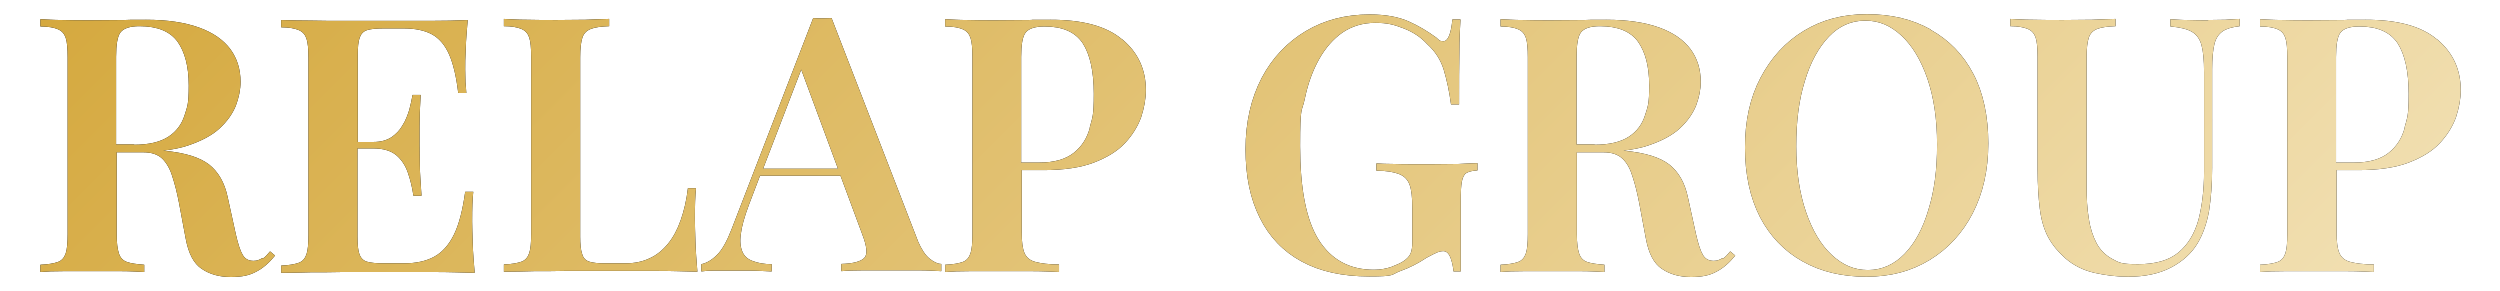 <svg xmlns="http://www.w3.org/2000/svg" xmlns:xlink="http://www.w3.org/1999/xlink" id="Layer_1" viewBox="0 0 898 104.4"><defs><style>      .st0 {        fill: url(#linear-gradient);      }    </style><linearGradient id="linear-gradient" x1="669.6" y1="280.5" x2="205.1" y2="-183.9" gradientUnits="userSpaceOnUse"><stop offset="0" stop-color="#f1dfb1"></stop><stop offset="1" stop-color="#d5a93f"></stop></linearGradient></defs><g><path d="M94.2,92.7c-.9.6-1.9,1-3.1,1-1.7,0-3-.6-3.9-2.1-.9-1.5-1.7-4-2.5-7.5l-2.9-13.2c-1.1-5.3-3.4-9.2-6.7-11.8-3.4-2.6-8.6-4.2-15.7-4.9-.2,0-.5,0-.7-.1,3.4-.4,6.4-1,9-1.9,4.7-1.6,8.5-3.6,11.2-6.1,2.7-2.5,4.6-5.2,5.8-8.1,1.1-2.9,1.7-5.8,1.7-8.6,0-4.5-1.2-8.4-3.7-11.8-2.5-3.3-6.2-5.9-11.2-7.7-5-1.8-11.3-2.8-19-2.8s-4.2,0-7.9.1c-3.8,0-7.7.1-11.9.1s-6.7,0-10-.1c-3.3,0-6.1-.2-8.2-.3v2.6c2.8,0,4.9.4,6.3,1,1.4.6,2.3,1.6,2.8,3.1.5,1.5.7,3.8.7,7v63.5c0,3.1-.2,5.4-.7,6.9-.5,1.5-1.4,2.6-2.8,3.1-1.4.5-3.5.9-6.3,1v2.6c2.1-.2,4.9-.3,8.2-.3,3.3,0,6.9,0,10.8,0s6.8,0,10.1,0c3.3,0,6.1.2,8.2.3v-2.6c-2.7-.2-4.8-.5-6.2-1-1.4-.5-2.4-1.5-2.9-3.1-.5-1.5-.8-3.8-.8-6.9v-29.4h9.6c3,0,5.2.8,6.8,2.3,1.5,1.5,2.8,3.7,3.6,6.4.9,2.7,1.7,5.9,2.4,9.5l2.4,12.8c1,5.4,2.9,9,5.8,10.9,2.8,1.9,6.3,2.9,10.4,2.9s6.7-.6,9.1-1.9c2.4-1.2,4.7-3.2,6.8-5.8l-1.8-1.5c-.9,1.1-1.7,2-2.6,2.6ZM48.2,51.9h-6.5v-31.5c0-4.4.5-7.4,1.6-8.8,1.1-1.4,3.3-2.2,6.8-2.2,6.5,0,11,1.9,13.7,5.6,2.6,3.7,4,8.9,4,15.7s-.5,7.5-1.5,10.7c-1,3.2-2.9,5.8-5.8,7.7-2.9,1.9-7,2.9-12.4,2.9Z"></path><path d="M169.6,79.1c0-4.2.1-7.6.4-10.2h-2.9c-.9,6.5-2.2,11.6-4,15.3s-4.2,6.4-7.1,8c-2.9,1.6-6.6,2.4-10.9,2.4h-7.3c-2.6,0-4.6-.2-6-.6-1.3-.4-2.2-1.3-2.7-2.7-.5-1.4-.7-3.5-.7-6.3v-31.7h5.6c3.6,0,6.3.8,8.3,2.4,1.9,1.6,3.3,3.7,4.2,6.3.9,2.6,1.6,5.4,2,8.3h2.9c-.3-4.9-.6-8.6-.6-11.1,0-2.6-.1-4.9-.1-7s0-4.5,0-7c0-2.6.1-6.3.4-11.1h-2.9c-.3,1.7-.7,3.5-1.2,5.4-.6,1.9-1.3,3.8-2.4,5.5-1,1.8-2.4,3.2-4,4.3-1.7,1.1-3.8,1.7-6.5,1.7h-5.6v-31.2c0-2.8.2-4.9.7-6.3.5-1.4,1.4-2.3,2.7-2.7,1.3-.4,3.3-.6,6-.6h7c4.2,0,7.6.7,10.2,2.1,2.6,1.4,4.7,3.8,6.2,7.2,1.5,3.4,2.6,8,3.3,13.9h2.9c0-1-.2-2.3-.3-3.8,0-1.5-.1-3-.1-4.7s0-4.2.2-7.5c.1-3.3.4-6.7.7-10.2-3.9.2-8.4.3-13.4.3-5,0-9.5,0-13.4,0h-7.8c-3.2,0-6.6,0-10.3,0-3.7,0-7.5,0-11.3-.1-3.8,0-7.4-.1-10.8-.2v2.6c2.8,0,4.9.4,6.3,1,1.4.6,2.3,1.6,2.8,3.1.5,1.5.7,3.8.7,7v63.5c0,3.1-.2,5.4-.7,6.9-.5,1.5-1.4,2.6-2.8,3.1-1.4.5-3.5.9-6.3,1v2.6c3.4,0,7-.1,10.8-.2,3.8,0,7.5,0,11.2-.1,3.7,0,7.1,0,10.3,0h7.9c4.3,0,9.1,0,14.6,0,5.5,0,10.4.2,14.7.3-.3-3.7-.6-7.2-.7-10.6-.1-3.4-.2-6-.2-7.8Z"></path><path d="M249.6,78.6c0-4.5.1-8.2.4-11h-2.9c-.5,4.3-1.4,8.1-2.6,11.5-1.2,3.4-2.7,6.2-4.6,8.5-1.9,2.3-4.1,4.1-6.6,5.2-2.5,1.2-5.4,1.8-8.8,1.8h-7.3c-2.4,0-4.2-.2-5.5-.6-1.3-.4-2.2-1.3-2.6-2.8-.5-1.4-.7-3.5-.7-6.2V20.5c0-3.2.3-5.5.8-7,.5-1.5,1.5-2.5,3-3.1,1.5-.6,3.7-.9,6.6-1v-2.6c-2.2,0-5,.2-8.4.3-3.4,0-6.9.1-10.4.1s-7.4,0-10.8-.1c-3.3,0-6.1-.2-8.2-.3v2.6c2.8,0,4.9.4,6.3,1,1.4.6,2.3,1.6,2.8,3.1.5,1.5.7,3.8.7,7v63.5c0,3.1-.2,5.4-.7,6.9-.5,1.5-1.4,2.6-2.8,3.1-1.4.5-3.5.9-6.3,1v2.6c3.4,0,7-.1,10.8-.2,3.8,0,7.6,0,11.3-.1,3.7,0,7.1,0,10.3,0h7.8c4.3,0,9.1,0,14.6,0,5.5,0,10.4.2,14.7.3-.3-3.8-.6-7.4-.7-10.9-.1-3.5-.2-6.2-.2-8.1Z"></path><path d="M329.8,86.8l-31.1-80.3c-1,0-2.1.1-3.3.1s-2.3,0-3.3-.1l-29.3,75.8c-1.7,4.4-3.5,7.6-5.3,9.3-1.8,1.8-3.7,2.9-5.6,3.3v2.6c1.3-.2,2.8-.3,4.4-.3,1.7,0,3.4,0,5.3,0s5.1,0,7.7,0c2.6,0,5.2.2,7.9.3v-2.6c-2.6,0-4.9-.4-6.7-1.1-1.8-.6-3.1-1.7-3.8-3.3s-1-3.7-.6-6.4c.3-2.7,1.3-6.2,2.9-10.5l4-10.5h28.9l7.8,21c1.7,4.4,2,7.2.8,8.5-1.2,1.3-4,2.1-8.3,2.2v2.6c2-.2,4.7-.3,7.9-.3,3.2,0,6.7,0,10.5,0s6.4,0,9.5,0c3.1,0,5.8.2,8,.3v-2.6c-1.3,0-2.7-.7-4.2-1.9-1.5-1.2-2.9-3.3-4.2-6.3ZM274.1,60.6l13.7-35.6,13.2,35.6h-26.9Z"></path><path d="M403,14.1c-5.6-4.7-14.1-7-25.5-7s-4.2,0-7.9.1c-3.8,0-7.7.1-11.9.1s-6.7,0-10-.1c-3.3,0-6.1-.2-8.2-.3v2.6c2.8,0,4.9.4,6.3,1,1.4.6,2.3,1.6,2.8,3.1.5,1.5.7,3.8.7,7v63.5c0,3.1-.2,5.4-.7,6.9-.5,1.5-1.4,2.6-2.8,3.1-1.4.5-3.5.9-6.3,1v2.6c2.5-.2,5.4-.3,8.7-.3,3.3,0,6.8,0,10.4,0s8.2,0,12.2,0c3.9,0,7.1.2,9.6.3v-2.7c-3.7,0-6.5-.4-8.4-.9-2-.5-3.3-1.6-4-3.2-.7-1.6-1-4.1-1-7.3v-22.5h7.8c7.3,0,13.4-.9,18.1-2.7s8.5-4.1,11.2-7c2.7-2.9,4.6-6,5.8-9.3,1.1-3.4,1.7-6.6,1.7-9.7,0-7.4-2.8-13.5-8.4-18.2ZM391.5,45.8c-1,3.8-2.9,6.8-5.8,9.1-2.9,2.3-7,3.5-12.4,3.5h-6.5V20.5c0-4.4.5-7.4,1.6-8.8,1.1-1.4,3.3-2.2,6.8-2.2,6.5,0,11,2,13.7,6,2.6,4,4,10.1,4,18.2s-.5,8.4-1.5,12.2Z"></path><path d="M515,59c-2.1,0-4.5,0-7.1,0-2.6,0-5.1,0-7.4-.1-2.3,0-4.4-.1-6.1-.2v2.6c3.6,0,6.3.5,8.1,1.2,1.8.7,3.1,1.9,3.8,3.8.7,1.8,1,4.6,1,8.4v12.5c0,1.5-.2,2.8-.6,3.8-.4,1-1.3,2-2.7,2.9-1.1.7-2.5,1.3-4.3,2-1.8.6-3.8,1-6.2,1-8.7,0-15.3-3.6-19.8-10.7-4.5-7.1-6.7-18.4-6.7-33.7s.6-11.8,1.7-17.1c1.1-5.3,2.8-10,5.1-14.1,2.3-4.1,5.1-7.3,8.4-9.6,3.4-2.3,7.3-3.5,11.8-3.5s6.8.7,10.2,2c3.4,1.3,6.2,3.2,8.4,5.6,2.9,2.6,4.9,5.7,6,9.3,1.1,3.7,2,7.8,2.6,12.4h2.9c0-7.7,0-13.9.1-18.6,0-4.7.2-8.7.4-11.9h-2.9c-.5,5.2-1.6,7.8-3.2,7.8s-1.5-.4-2.6-1.3c-3-2.2-6.3-4.2-9.9-5.8s-8.2-2.5-14-2.5c-8.6,0-16.3,2-23,6-6.7,4-12,9.6-15.8,16.8-3.8,7.3-5.8,15.8-5.8,25.6s1.7,17.8,5.1,24.6c3.4,6.9,8.4,12.1,15,15.7,6.6,3.6,14.7,5.4,24.3,5.4s7.7-.6,11.1-1.9c3.4-1.2,6.5-2.8,9.5-4.8,1.9-1,3.2-1.7,4-2,.8-.3,1.5-.4,2-.4,1.2,0,2.1.9,2.7,2.6.6,1.7.9,3.3,1,4.7h2.6v-25.3c0-3.2.1-5.5.4-7s.8-2.6,1.7-3.1c.9-.5,2.2-.8,3.9-.9v-2.6c-1.8,0-4.1.2-6.8.3-2.7,0-5.8.1-9.1.1Z"></path><path d="M618.7,92.7c-.9.6-1.9,1-3.1,1-1.7,0-3-.6-3.9-2.1-.9-1.5-1.7-4-2.5-7.5l-2.9-13.2c-1.1-5.3-3.4-9.2-6.7-11.8-3.4-2.6-8.6-4.2-15.7-4.9-.2,0-.5,0-.7-.1,3.4-.4,6.4-1,9-1.9,4.7-1.6,8.5-3.6,11.2-6.1,2.7-2.5,4.6-5.2,5.8-8.1,1.1-2.9,1.7-5.8,1.7-8.6,0-4.5-1.2-8.4-3.7-11.8-2.5-3.3-6.2-5.9-11.2-7.7-5-1.8-11.3-2.8-19-2.8s-4.2,0-7.9.1c-3.8,0-7.7.1-11.9.1s-6.7,0-10-.1c-3.3,0-6.1-.2-8.2-.3v2.6c2.8,0,4.9.4,6.3,1,1.4.6,2.3,1.6,2.8,3.1.5,1.5.7,3.8.7,7v63.5c0,3.1-.2,5.4-.7,6.9-.5,1.5-1.4,2.6-2.8,3.1-1.4.5-3.5.9-6.3,1v2.6c2.1-.2,4.9-.3,8.2-.3,3.3,0,6.9,0,10.8,0s6.8,0,10.1,0c3.3,0,6.1.2,8.2.3v-2.6c-2.7-.2-4.8-.5-6.2-1-1.4-.5-2.4-1.5-2.9-3.1-.5-1.5-.8-3.8-.8-6.9v-29.4h9.6c3,0,5.2.8,6.8,2.3s2.8,3.7,3.6,6.4c.9,2.7,1.7,5.9,2.4,9.5l2.4,12.8c1,5.4,2.9,9,5.8,10.9,2.8,1.9,6.3,2.9,10.4,2.9s6.7-.6,9.1-1.9c2.4-1.2,4.7-3.2,6.8-5.8l-1.8-1.5c-.9,1.1-1.7,2-2.6,2.6ZM572.8,51.9h-6.5v-31.5c0-4.4.5-7.4,1.6-8.8,1.1-1.4,3.3-2.2,6.8-2.2,6.5,0,11,1.9,13.7,5.6,2.6,3.7,4,8.9,4,15.7s-.5,7.5-1.5,10.7c-1,3.2-2.9,5.8-5.8,7.7-2.9,1.9-7,2.9-12.4,2.9Z"></path><path d="M693.5,10.6c-6.6-3.7-14.2-5.5-22.9-5.5s-16.1,2-22.7,6c-6.6,4-11.7,9.6-15.5,16.8-3.8,7.2-5.6,15.5-5.6,25.1s1.8,18,5.4,25c3.6,6.9,8.7,12.2,15.3,15.9,6.6,3.7,14.2,5.5,22.9,5.5s16.1-2,22.7-6c6.6-4,11.8-9.6,15.5-16.8s5.6-15.5,5.6-25.1-1.8-18.2-5.4-25c-3.6-6.9-8.7-12.1-15.3-15.8ZM692.7,75.3c-2,6.8-4.9,12.1-8.6,15.9-3.7,3.8-8.1,5.8-13.1,5.8s-9.1-1.8-13-5.4c-3.9-3.6-7-8.8-9.3-15.5-2.3-6.7-3.5-14.6-3.5-23.6s1-16.7,3.1-23.4c2-6.7,4.9-12,8.6-15.9s8.1-5.8,13.1-5.8,9.1,1.8,13,5.4c3.9,3.6,7,8.8,9.3,15.4,2.3,6.7,3.5,14.5,3.5,23.7s-1,16.6-3.1,23.4Z"></path><path d="M793.1,7.3c-2.2,0-4.6,0-7.2-.1-2.6,0-4.7-.2-6.3-.3v2.6c3.4.3,6,.9,7.7,1.9,1.7,1,2.9,2.6,3.5,4.9.6,2.2.9,5.4.9,9.6v35.8c0,6.4-.7,12.1-2,17.2-1.4,5-3.8,9-7.2,11.8-3.4,2.8-8.2,4.2-14.5,4.2s-6.8-.6-9.3-1.9c-2.4-1.3-4.3-3.2-5.6-5.6-1.3-2.5-2.3-5.4-2.8-8.9-.6-3.5-.8-7.3-.8-11.6V20.5c0-3.2.3-5.5.8-7,.5-1.5,1.5-2.5,3-3.1,1.5-.6,3.7-.9,6.6-1v-2.6c-2.2,0-5,.2-8.4.3-3.4,0-6.9.1-10.4.1s-7.4,0-10.8-.1c-3.3,0-6.1-.2-8.2-.3v2.6c2.8,0,4.9.4,6.3,1,1.4.6,2.3,1.6,2.8,3.1.5,1.5.7,3.8.7,7v40.2c0,5.5.3,10.3.8,14.3.5,4,1.5,7.4,3,10.2,1.5,2.8,3.6,5.3,6.2,7.6,3,2.6,6.5,4.3,10.4,5.2,4,.9,8,1.4,12.1,1.4,6.1,0,11.2-1.1,15.4-3.3,4.2-2.2,7.4-5.1,9.5-8.6,2-3.3,3.4-7.3,4.2-11.8.7-4.5,1.1-9.6,1.1-15.4V24.8c0-3.8.3-6.8.8-8.9.5-2.1,1.5-3.6,2.9-4.6,1.4-1,3.5-1.6,6.2-1.9v-2.6c-1.3,0-3,.2-5.1.3-2.1,0-4.2.1-6.3.1Z"></path><path d="M875.3,14.1c-5.6-4.7-14.1-7-25.5-7s-4.2,0-7.9.1c-3.8,0-7.7.1-11.9.1s-6.7,0-10-.1c-3.3,0-6.1-.2-8.2-.3v2.6c2.8,0,4.9.4,6.3,1,1.4.6,2.3,1.6,2.8,3.1.5,1.5.7,3.8.7,7v63.5c0,3.1-.2,5.4-.7,6.9-.5,1.5-1.4,2.6-2.8,3.1-1.4.5-3.5.9-6.3,1v2.6c2.5-.2,5.4-.3,8.7-.3,3.3,0,6.8,0,10.4,0s8.2,0,12.2,0c3.9,0,7.1.2,9.6.3v-2.7c-3.7,0-6.5-.4-8.4-.9-2-.5-3.3-1.6-4-3.2-.7-1.6-1-4.1-1-7.3v-22.5h7.8c7.3,0,13.4-.9,18.1-2.7s8.5-4.1,11.2-7c2.7-2.9,4.6-6,5.8-9.3,1.1-3.4,1.7-6.6,1.7-9.7,0-7.4-2.8-13.5-8.4-18.2ZM863.8,45.8c-1,3.8-2.9,6.8-5.8,9.1-2.9,2.3-7,3.5-12.4,3.5h-6.5V20.5c0-4.4.5-7.4,1.6-8.8,1.1-1.4,3.3-2.2,6.8-2.2,6.5,0,11,2,13.7,6,2.6,4,4,10.1,4,18.2s-.5,8.4-1.5,12.2Z"></path></g><g><path class="st0" d="M94.2,92.7c-.9.6-1.9,1-3.1,1-1.7,0-3-.6-3.9-2.1-.9-1.5-1.7-4-2.5-7.5l-2.9-13.2c-1.1-5.3-3.4-9.2-6.7-11.8-3.4-2.6-8.6-4.2-15.7-4.9-.2,0-.5,0-.7-.1,3.4-.4,6.4-1,9-1.9,4.7-1.6,8.5-3.6,11.2-6.1,2.7-2.5,4.6-5.2,5.8-8.1,1.1-2.9,1.7-5.8,1.7-8.6,0-4.5-1.2-8.4-3.7-11.8-2.5-3.3-6.2-5.9-11.2-7.7-5-1.8-11.3-2.8-19-2.8s-4.2,0-7.9.1c-3.8,0-7.7.1-11.9.1s-6.7,0-10-.1c-3.3,0-6.1-.2-8.2-.3v2.6c2.8,0,4.9.4,6.3,1,1.4.6,2.3,1.6,2.8,3.1.5,1.5.7,3.8.7,7v63.5c0,3.1-.2,5.4-.7,6.9-.5,1.5-1.4,2.6-2.8,3.1-1.4.5-3.5.9-6.3,1v2.6c2.1-.2,4.9-.3,8.2-.3,3.3,0,6.9,0,10.8,0s6.8,0,10.1,0c3.3,0,6.1.2,8.2.3v-2.6c-2.7-.2-4.8-.5-6.2-1-1.4-.5-2.4-1.5-2.9-3.1-.5-1.5-.8-3.8-.8-6.9v-29.4h9.6c3,0,5.2.8,6.8,2.3,1.5,1.5,2.8,3.7,3.6,6.4.9,2.7,1.7,5.9,2.4,9.5l2.4,12.8c1,5.4,2.9,9,5.8,10.9,2.8,1.9,6.3,2.9,10.4,2.9s6.7-.6,9.1-1.9c2.4-1.2,4.7-3.2,6.8-5.8l-1.8-1.5c-.9,1.1-1.7,2-2.6,2.6ZM48.2,51.9h-6.5v-31.5c0-4.4.5-7.4,1.6-8.8,1.1-1.4,3.3-2.2,6.8-2.2,6.5,0,11,1.9,13.7,5.6,2.6,3.7,4,8.9,4,15.7s-.5,7.5-1.5,10.7c-1,3.2-2.9,5.8-5.8,7.7-2.9,1.9-7,2.9-12.4,2.9Z"></path><path class="st0" d="M169.6,79.1c0-4.2.1-7.6.4-10.2h-2.9c-.9,6.5-2.2,11.6-4,15.3s-4.2,6.4-7.1,8c-2.9,1.6-6.6,2.4-10.9,2.4h-7.3c-2.6,0-4.6-.2-6-.6-1.3-.4-2.2-1.3-2.7-2.7-.5-1.4-.7-3.5-.7-6.3v-31.7h5.6c3.6,0,6.3.8,8.3,2.4,1.9,1.6,3.3,3.7,4.2,6.3.9,2.6,1.6,5.4,2,8.3h2.9c-.3-4.9-.6-8.6-.6-11.1,0-2.6-.1-4.9-.1-7s0-4.5,0-7c0-2.6.1-6.3.4-11.1h-2.9c-.3,1.7-.7,3.5-1.2,5.4-.6,1.9-1.3,3.8-2.4,5.5-1,1.8-2.4,3.2-4,4.3-1.7,1.1-3.8,1.7-6.5,1.7h-5.6v-31.2c0-2.8.2-4.9.7-6.3.5-1.4,1.4-2.3,2.7-2.7,1.3-.4,3.3-.6,6-.6h7c4.2,0,7.6.7,10.2,2.1,2.6,1.4,4.7,3.8,6.2,7.2,1.5,3.4,2.6,8,3.3,13.9h2.9c0-1-.2-2.3-.3-3.8,0-1.5-.1-3-.1-4.7s0-4.2.2-7.5c.1-3.3.4-6.7.7-10.2-3.9.2-8.4.3-13.4.3-5,0-9.5,0-13.4,0h-7.8c-3.2,0-6.6,0-10.3,0-3.7,0-7.5,0-11.3-.1-3.8,0-7.4-.1-10.8-.2v2.6c2.8,0,4.9.4,6.3,1,1.4.6,2.3,1.6,2.8,3.1.5,1.5.7,3.8.7,7v63.5c0,3.1-.2,5.4-.7,6.9-.5,1.5-1.4,2.6-2.8,3.1-1.4.5-3.5.9-6.3,1v2.6c3.4,0,7-.1,10.8-.2,3.8,0,7.5,0,11.2-.1,3.7,0,7.1,0,10.3,0h7.9c4.3,0,9.1,0,14.6,0,5.5,0,10.4.2,14.7.3-.3-3.7-.6-7.2-.7-10.6-.1-3.4-.2-6-.2-7.8Z"></path><path class="st0" d="M249.6,78.6c0-4.5.1-8.2.4-11h-2.9c-.5,4.3-1.4,8.1-2.6,11.5-1.2,3.4-2.7,6.2-4.6,8.5-1.9,2.3-4.1,4.1-6.6,5.2-2.5,1.2-5.4,1.8-8.8,1.8h-7.3c-2.4,0-4.2-.2-5.5-.6-1.3-.4-2.2-1.3-2.6-2.8-.5-1.4-.7-3.5-.7-6.2V20.5c0-3.2.3-5.5.8-7,.5-1.5,1.5-2.5,3-3.1,1.5-.6,3.7-.9,6.6-1v-2.6c-2.2,0-5,.2-8.4.3-3.4,0-6.9.1-10.4.1s-7.4,0-10.8-.1c-3.3,0-6.1-.2-8.2-.3v2.6c2.8,0,4.9.4,6.3,1,1.4.6,2.3,1.6,2.8,3.1.5,1.5.7,3.8.7,7v63.5c0,3.1-.2,5.4-.7,6.9-.5,1.5-1.4,2.6-2.8,3.1-1.4.5-3.5.9-6.3,1v2.6c3.4,0,7-.1,10.8-.2,3.8,0,7.6,0,11.3-.1,3.7,0,7.1,0,10.3,0h7.8c4.3,0,9.1,0,14.6,0,5.5,0,10.4.2,14.7.3-.3-3.8-.6-7.4-.7-10.9-.1-3.5-.2-6.2-.2-8.1Z"></path><path class="st0" d="M329.8,86.8l-31.1-80.3c-1,0-2.1.1-3.3.1s-2.3,0-3.3-.1l-29.3,75.8c-1.7,4.4-3.5,7.6-5.3,9.3-1.8,1.8-3.7,2.9-5.6,3.3v2.6c1.3-.2,2.8-.3,4.4-.3,1.7,0,3.4,0,5.3,0s5.1,0,7.7,0c2.6,0,5.2.2,7.9.3v-2.6c-2.6,0-4.9-.4-6.7-1.1-1.8-.6-3.1-1.7-3.8-3.3s-1-3.7-.6-6.4c.3-2.7,1.3-6.2,2.9-10.5l4-10.5h28.9l7.8,21c1.7,4.4,2,7.2.8,8.5-1.2,1.3-4,2.1-8.3,2.2v2.6c2-.2,4.7-.3,7.9-.3,3.2,0,6.7,0,10.5,0s6.4,0,9.5,0c3.1,0,5.8.2,8,.3v-2.6c-1.3,0-2.7-.7-4.2-1.9-1.5-1.2-2.9-3.3-4.2-6.3ZM274.1,60.6l13.7-35.6,13.2,35.6h-26.9Z"></path><path class="st0" d="M403,14.1c-5.6-4.7-14.1-7-25.5-7s-4.2,0-7.9.1c-3.8,0-7.7.1-11.9.1s-6.7,0-10-.1c-3.3,0-6.1-.2-8.2-.3v2.6c2.8,0,4.9.4,6.3,1,1.4.6,2.3,1.6,2.8,3.1.5,1.5.7,3.8.7,7v63.5c0,3.1-.2,5.4-.7,6.9-.5,1.5-1.4,2.6-2.8,3.1-1.4.5-3.5.9-6.3,1v2.6c2.5-.2,5.4-.3,8.7-.3,3.3,0,6.8,0,10.4,0s8.2,0,12.2,0c3.9,0,7.1.2,9.6.3v-2.7c-3.7,0-6.5-.4-8.4-.9-2-.5-3.3-1.6-4-3.2-.7-1.6-1-4.1-1-7.3v-22.5h7.8c7.3,0,13.4-.9,18.1-2.7s8.5-4.1,11.2-7c2.7-2.9,4.6-6,5.8-9.3,1.1-3.4,1.7-6.6,1.7-9.7,0-7.4-2.8-13.5-8.4-18.2ZM391.5,45.8c-1,3.8-2.9,6.8-5.8,9.1-2.9,2.3-7,3.5-12.4,3.5h-6.5V20.5c0-4.4.5-7.4,1.6-8.8,1.1-1.4,3.3-2.2,6.8-2.2,6.5,0,11,2,13.7,6,2.6,4,4,10.1,4,18.2s-.5,8.4-1.5,12.2Z"></path><path class="st0" d="M515,59c-2.1,0-4.5,0-7.1,0-2.6,0-5.1,0-7.4-.1-2.3,0-4.4-.1-6.1-.2v2.6c3.6,0,6.3.5,8.1,1.2,1.8.7,3.1,1.9,3.8,3.8.7,1.8,1,4.6,1,8.4v12.5c0,1.5-.2,2.8-.6,3.8-.4,1-1.3,2-2.7,2.9-1.1.7-2.5,1.3-4.3,2-1.8.6-3.8,1-6.2,1-8.7,0-15.3-3.6-19.8-10.7-4.5-7.1-6.7-18.4-6.7-33.7s.6-11.8,1.7-17.1c1.1-5.3,2.8-10,5.1-14.1,2.3-4.1,5.1-7.3,8.4-9.6,3.4-2.3,7.3-3.5,11.8-3.5s6.8.7,10.2,2c3.4,1.3,6.2,3.2,8.4,5.6,2.9,2.6,4.9,5.7,6,9.3,1.1,3.7,2,7.8,2.6,12.4h2.9c0-7.7,0-13.9.1-18.6,0-4.7.2-8.7.4-11.9h-2.9c-.5,5.2-1.6,7.8-3.2,7.8s-1.5-.4-2.6-1.3c-3-2.2-6.3-4.2-9.9-5.8s-8.2-2.5-14-2.5c-8.6,0-16.3,2-23,6-6.7,4-12,9.6-15.8,16.8-3.8,7.3-5.8,15.8-5.8,25.6s1.7,17.8,5.1,24.6c3.4,6.9,8.4,12.1,15,15.7,6.6,3.6,14.7,5.4,24.3,5.4s7.7-.6,11.1-1.9c3.4-1.2,6.5-2.8,9.5-4.8,1.9-1,3.2-1.7,4-2,.8-.3,1.5-.4,2-.4,1.2,0,2.1.9,2.7,2.6.6,1.7.9,3.3,1,4.7h2.6v-25.3c0-3.2.1-5.5.4-7s.8-2.6,1.7-3.1c.9-.5,2.2-.8,3.9-.9v-2.6c-1.8,0-4.1.2-6.8.3-2.7,0-5.8.1-9.1.1Z"></path><path class="st0" d="M618.7,92.7c-.9.6-1.9,1-3.1,1-1.7,0-3-.6-3.9-2.1-.9-1.5-1.7-4-2.5-7.5l-2.9-13.2c-1.1-5.3-3.4-9.2-6.7-11.8-3.4-2.6-8.6-4.2-15.7-4.9-.2,0-.5,0-.7-.1,3.4-.4,6.4-1,9-1.9,4.7-1.6,8.5-3.6,11.2-6.1,2.7-2.5,4.6-5.2,5.8-8.1,1.1-2.9,1.7-5.8,1.7-8.6,0-4.5-1.2-8.4-3.7-11.8-2.5-3.3-6.2-5.9-11.2-7.7-5-1.8-11.3-2.8-19-2.8s-4.2,0-7.9.1c-3.8,0-7.7.1-11.9.1s-6.7,0-10-.1c-3.3,0-6.1-.2-8.2-.3v2.6c2.8,0,4.9.4,6.3,1,1.4.6,2.3,1.6,2.8,3.1.5,1.5.7,3.8.7,7v63.5c0,3.1-.2,5.4-.7,6.9-.5,1.5-1.4,2.6-2.8,3.1-1.4.5-3.5.9-6.3,1v2.6c2.1-.2,4.9-.3,8.2-.3,3.3,0,6.9,0,10.8,0s6.8,0,10.1,0c3.3,0,6.1.2,8.2.3v-2.6c-2.7-.2-4.8-.5-6.2-1-1.4-.5-2.4-1.5-2.9-3.1-.5-1.5-.8-3.8-.8-6.9v-29.4h9.6c3,0,5.2.8,6.8,2.3s2.8,3.7,3.6,6.4c.9,2.7,1.7,5.9,2.4,9.5l2.4,12.8c1,5.4,2.9,9,5.8,10.9,2.8,1.9,6.3,2.9,10.4,2.9s6.7-.6,9.1-1.9c2.4-1.2,4.7-3.2,6.8-5.8l-1.8-1.5c-.9,1.1-1.7,2-2.6,2.6ZM572.8,51.9h-6.5v-31.5c0-4.4.5-7.4,1.6-8.8,1.1-1.4,3.3-2.2,6.8-2.2,6.5,0,11,1.9,13.7,5.6,2.6,3.7,4,8.9,4,15.7s-.5,7.5-1.5,10.7c-1,3.2-2.9,5.8-5.8,7.7-2.9,1.9-7,2.9-12.4,2.9Z"></path><path class="st0" d="M693.5,10.6c-6.6-3.7-14.2-5.5-22.9-5.5s-16.1,2-22.7,6c-6.6,4-11.7,9.6-15.5,16.8-3.8,7.2-5.6,15.5-5.6,25.1s1.8,18,5.4,25c3.6,6.9,8.7,12.2,15.3,15.9,6.6,3.7,14.2,5.5,22.9,5.5s16.1-2,22.7-6c6.6-4,11.8-9.6,15.5-16.8s5.6-15.5,5.6-25.1-1.8-18.2-5.4-25c-3.6-6.9-8.7-12.1-15.3-15.8ZM692.7,75.3c-2,6.8-4.9,12.1-8.6,15.9-3.7,3.8-8.1,5.8-13.1,5.8s-9.1-1.8-13-5.4c-3.9-3.6-7-8.8-9.3-15.5-2.3-6.7-3.5-14.6-3.5-23.6s1-16.7,3.1-23.4c2-6.7,4.9-12,8.6-15.9s8.1-5.8,13.1-5.8,9.1,1.8,13,5.4c3.9,3.6,7,8.8,9.3,15.4,2.3,6.7,3.5,14.5,3.5,23.7s-1,16.6-3.1,23.4Z"></path><path class="st0" d="M793.1,7.3c-2.2,0-4.6,0-7.2-.1-2.6,0-4.7-.2-6.3-.3v2.6c3.4.3,6,.9,7.7,1.9,1.7,1,2.9,2.6,3.5,4.9.6,2.2.9,5.4.9,9.6v35.8c0,6.4-.7,12.1-2,17.2-1.4,5-3.8,9-7.2,11.8-3.4,2.8-8.2,4.2-14.5,4.2s-6.8-.6-9.3-1.9c-2.4-1.3-4.3-3.2-5.6-5.6-1.3-2.5-2.3-5.4-2.8-8.9-.6-3.5-.8-7.3-.8-11.6V20.5c0-3.2.3-5.5.8-7,.5-1.5,1.5-2.5,3-3.1,1.5-.6,3.7-.9,6.6-1v-2.6c-2.2,0-5,.2-8.4.3-3.4,0-6.9.1-10.4.1s-7.4,0-10.8-.1c-3.3,0-6.1-.2-8.2-.3v2.6c2.8,0,4.9.4,6.3,1,1.4.6,2.3,1.6,2.8,3.1.5,1.5.7,3.8.7,7v40.2c0,5.5.3,10.3.8,14.3.5,4,1.5,7.4,3,10.2,1.5,2.8,3.6,5.3,6.2,7.6,3,2.6,6.5,4.3,10.4,5.2,4,.9,8,1.4,12.1,1.4,6.1,0,11.2-1.1,15.4-3.3,4.2-2.2,7.4-5.1,9.5-8.6,2-3.3,3.4-7.3,4.2-11.8.7-4.5,1.1-9.6,1.1-15.4V24.8c0-3.8.3-6.8.8-8.9.5-2.1,1.5-3.6,2.9-4.6,1.4-1,3.5-1.6,6.2-1.9v-2.6c-1.3,0-3,.2-5.1.3-2.1,0-4.2.1-6.3.1Z"></path><path class="st0" d="M875.3,14.1c-5.6-4.7-14.1-7-25.5-7s-4.2,0-7.9.1c-3.8,0-7.7.1-11.9.1s-6.7,0-10-.1c-3.3,0-6.1-.2-8.2-.3v2.6c2.8,0,4.9.4,6.3,1,1.4.6,2.3,1.6,2.8,3.1.5,1.5.7,3.8.7,7v63.5c0,3.1-.2,5.4-.7,6.9-.5,1.5-1.4,2.6-2.8,3.1-1.4.5-3.5.9-6.3,1v2.6c2.5-.2,5.4-.3,8.7-.3,3.3,0,6.8,0,10.4,0s8.2,0,12.2,0c3.9,0,7.1.2,9.6.3v-2.7c-3.7,0-6.5-.4-8.4-.9-2-.5-3.3-1.6-4-3.2-.7-1.6-1-4.1-1-7.3v-22.5h7.8c7.3,0,13.4-.9,18.1-2.7s8.5-4.1,11.2-7c2.7-2.9,4.6-6,5.8-9.3,1.1-3.4,1.7-6.6,1.7-9.7,0-7.4-2.8-13.5-8.4-18.2ZM863.8,45.8c-1,3.8-2.9,6.8-5.8,9.1-2.9,2.3-7,3.5-12.4,3.5h-6.5V20.5c0-4.4.5-7.4,1.6-8.8,1.1-1.4,3.3-2.2,6.8-2.2,6.5,0,11,2,13.7,6,2.6,4,4,10.1,4,18.2s-.5,8.4-1.5,12.2Z"></path></g></svg>